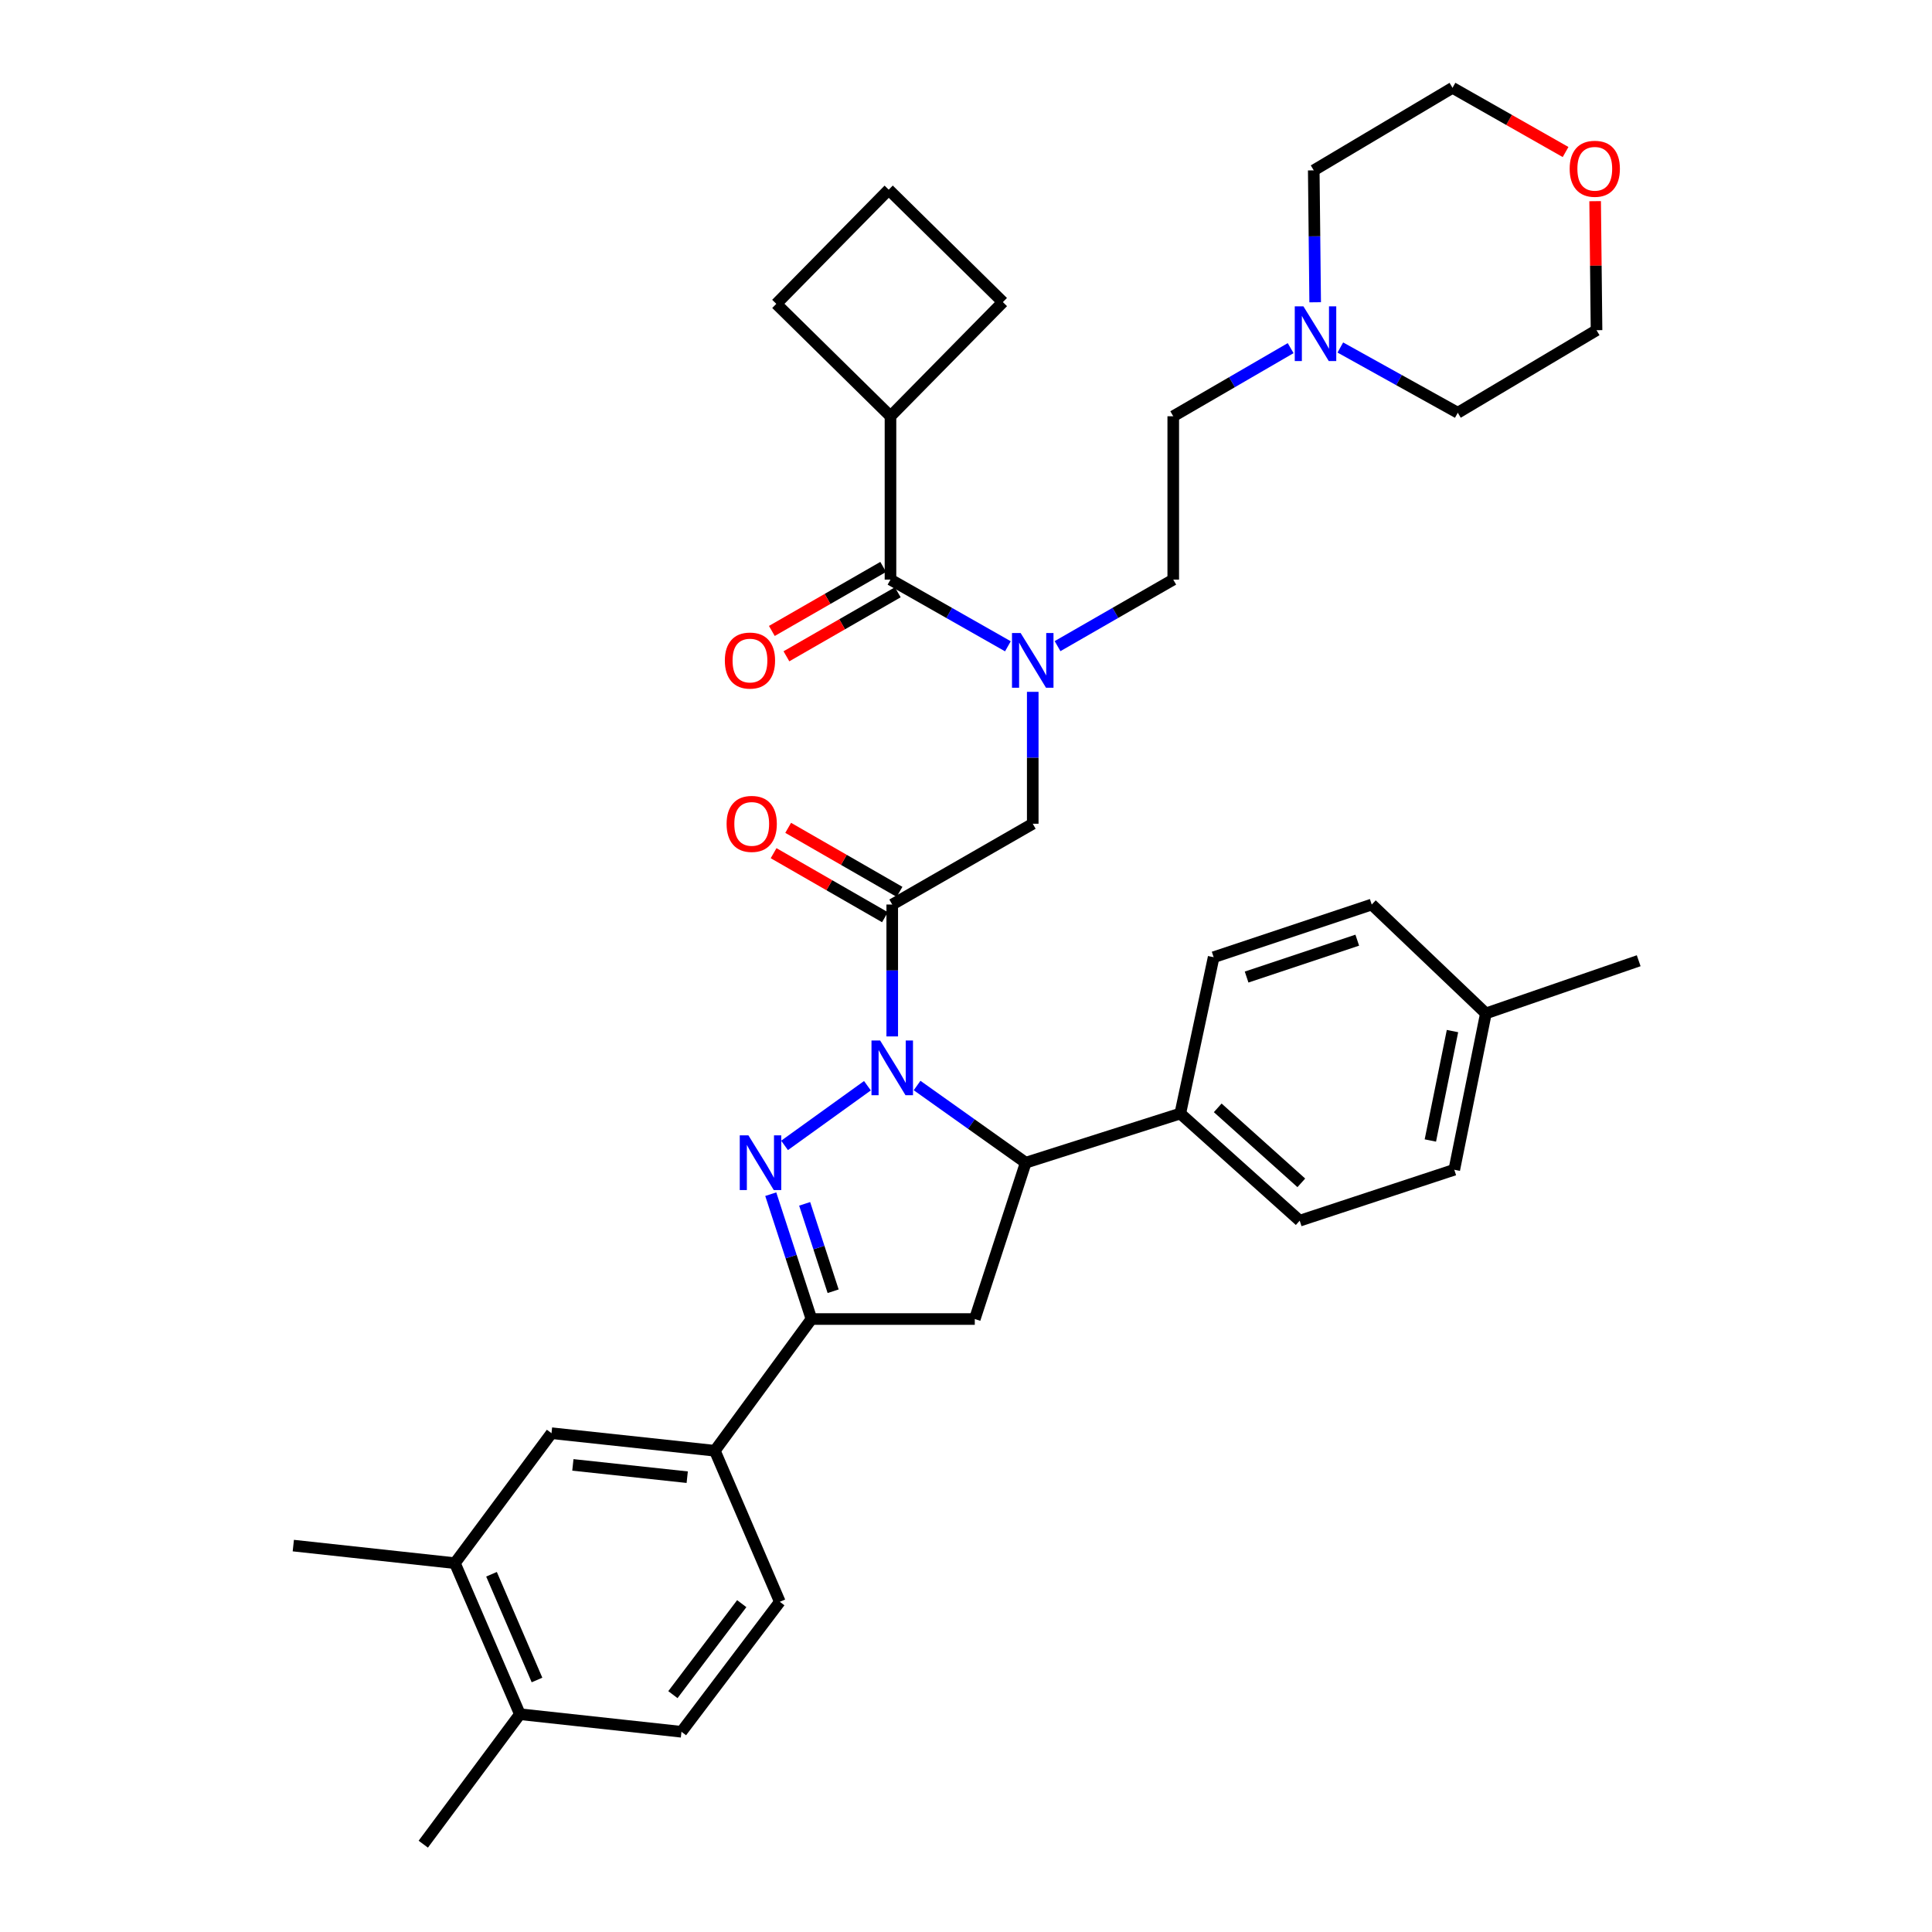 <?xml version='1.0' encoding='iso-8859-1'?>
<svg version='1.1' baseProfile='full'
              xmlns='http://www.w3.org/2000/svg'
                      xmlns:rdkit='http://www.rdkit.org/xml'
                      xmlns:xlink='http://www.w3.org/1999/xlink'
                  xml:space='preserve'
width='1000px' height='1000px' viewBox='0 0 1000 1000'>
<!-- END OF HEADER -->
<rect style='opacity:1.0;fill:#FFFFFF;stroke:none' width='1000' height='1000' x='0' y='0'> </rect>
<path class='bond-0' d='M 547.384,334.439 L 577.328,317.22' style='fill:none;fill-rule:evenodd;stroke:#0000FF;stroke-width:6px;stroke-linecap:butt;stroke-linejoin:miter;stroke-opacity:1' />
<path class='bond-0' d='M 577.328,317.22 L 607.272,300.001' style='fill:none;fill-rule:evenodd;stroke:#000000;stroke-width:6px;stroke-linecap:butt;stroke-linejoin:miter;stroke-opacity:1' />
<path class='bond-1' d='M 534.547,358.094 L 534.547,392.23' style='fill:none;fill-rule:evenodd;stroke:#0000FF;stroke-width:6px;stroke-linecap:butt;stroke-linejoin:miter;stroke-opacity:1' />
<path class='bond-1' d='M 534.547,392.23 L 534.547,426.367' style='fill:none;fill-rule:evenodd;stroke:#000000;stroke-width:6px;stroke-linecap:butt;stroke-linejoin:miter;stroke-opacity:1' />
<path class='bond-2' d='M 521.69,334.518 L 491.301,317.26' style='fill:none;fill-rule:evenodd;stroke:#0000FF;stroke-width:6px;stroke-linecap:butt;stroke-linejoin:miter;stroke-opacity:1' />
<path class='bond-2' d='M 491.301,317.26 L 460.913,300.001' style='fill:none;fill-rule:evenodd;stroke:#000000;stroke-width:6px;stroke-linecap:butt;stroke-linejoin:miter;stroke-opacity:1' />
<path class='bond-3' d='M 460.913,215.455 L 519.094,156.367' style='fill:none;fill-rule:evenodd;stroke:#000000;stroke-width:6px;stroke-linecap:butt;stroke-linejoin:miter;stroke-opacity:1' />
<path class='bond-4' d='M 460.913,215.455 L 401.817,157.275' style='fill:none;fill-rule:evenodd;stroke:#000000;stroke-width:6px;stroke-linecap:butt;stroke-linejoin:miter;stroke-opacity:1' />
<path class='bond-5' d='M 460.913,215.455 L 460.913,300.001' style='fill:none;fill-rule:evenodd;stroke:#000000;stroke-width:6px;stroke-linecap:butt;stroke-linejoin:miter;stroke-opacity:1' />
<path class='bond-6' d='M 465.593,461.626 L 436.775,445.057' style='fill:none;fill-rule:evenodd;stroke:#000000;stroke-width:6px;stroke-linecap:butt;stroke-linejoin:miter;stroke-opacity:1' />
<path class='bond-6' d='M 436.775,445.057 L 407.957,428.487' style='fill:none;fill-rule:evenodd;stroke:#FF0000;stroke-width:6px;stroke-linecap:butt;stroke-linejoin:miter;stroke-opacity:1' />
<path class='bond-6' d='M 458.05,474.746 L 429.232,458.176' style='fill:none;fill-rule:evenodd;stroke:#000000;stroke-width:6px;stroke-linecap:butt;stroke-linejoin:miter;stroke-opacity:1' />
<path class='bond-6' d='M 429.232,458.176 L 400.414,441.607' style='fill:none;fill-rule:evenodd;stroke:#FF0000;stroke-width:6px;stroke-linecap:butt;stroke-linejoin:miter;stroke-opacity:1' />
<path class='bond-7' d='M 461.821,468.186 L 534.547,426.367' style='fill:none;fill-rule:evenodd;stroke:#000000;stroke-width:6px;stroke-linecap:butt;stroke-linejoin:miter;stroke-opacity:1' />
<path class='bond-8' d='M 461.821,468.186 L 461.821,502.318' style='fill:none;fill-rule:evenodd;stroke:#000000;stroke-width:6px;stroke-linecap:butt;stroke-linejoin:miter;stroke-opacity:1' />
<path class='bond-8' d='M 461.821,502.318 L 461.821,536.45' style='fill:none;fill-rule:evenodd;stroke:#0000FF;stroke-width:6px;stroke-linecap:butt;stroke-linejoin:miter;stroke-opacity:1' />
<path class='bond-9' d='M 457.142,293.442 L 428.324,310.011' style='fill:none;fill-rule:evenodd;stroke:#000000;stroke-width:6px;stroke-linecap:butt;stroke-linejoin:miter;stroke-opacity:1' />
<path class='bond-9' d='M 428.324,310.011 L 399.505,326.58' style='fill:none;fill-rule:evenodd;stroke:#FF0000;stroke-width:6px;stroke-linecap:butt;stroke-linejoin:miter;stroke-opacity:1' />
<path class='bond-9' d='M 464.685,306.561 L 435.867,323.13' style='fill:none;fill-rule:evenodd;stroke:#000000;stroke-width:6px;stroke-linecap:butt;stroke-linejoin:miter;stroke-opacity:1' />
<path class='bond-9' d='M 435.867,323.13 L 407.049,339.7' style='fill:none;fill-rule:evenodd;stroke:#FF0000;stroke-width:6px;stroke-linecap:butt;stroke-linejoin:miter;stroke-opacity:1' />
<path class='bond-10' d='M 459.997,98.178 L 401.817,157.275' style='fill:none;fill-rule:evenodd;stroke:#000000;stroke-width:6px;stroke-linecap:butt;stroke-linejoin:miter;stroke-opacity:1' />
<path class='bond-11' d='M 459.997,98.178 L 519.094,156.367' style='fill:none;fill-rule:evenodd;stroke:#000000;stroke-width:6px;stroke-linecap:butt;stroke-linejoin:miter;stroke-opacity:1' />
<path class='bond-12' d='M 668.037,180.195 L 637.654,197.825' style='fill:none;fill-rule:evenodd;stroke:#0000FF;stroke-width:6px;stroke-linecap:butt;stroke-linejoin:miter;stroke-opacity:1' />
<path class='bond-12' d='M 637.654,197.825 L 607.272,215.455' style='fill:none;fill-rule:evenodd;stroke:#000000;stroke-width:6px;stroke-linecap:butt;stroke-linejoin:miter;stroke-opacity:1' />
<path class='bond-13' d='M 693.751,179.864 L 724.149,196.752' style='fill:none;fill-rule:evenodd;stroke:#0000FF;stroke-width:6px;stroke-linecap:butt;stroke-linejoin:miter;stroke-opacity:1' />
<path class='bond-13' d='M 724.149,196.752 L 754.547,213.639' style='fill:none;fill-rule:evenodd;stroke:#000000;stroke-width:6px;stroke-linecap:butt;stroke-linejoin:miter;stroke-opacity:1' />
<path class='bond-14' d='M 680.73,156.454 L 680.364,122.318' style='fill:none;fill-rule:evenodd;stroke:#0000FF;stroke-width:6px;stroke-linecap:butt;stroke-linejoin:miter;stroke-opacity:1' />
<path class='bond-14' d='M 680.364,122.318 L 679.997,88.182' style='fill:none;fill-rule:evenodd;stroke:#000000;stroke-width:6px;stroke-linecap:butt;stroke-linejoin:miter;stroke-opacity:1' />
<path class='bond-15' d='M 810.339,78.689 L 781.077,62.072' style='fill:none;fill-rule:evenodd;stroke:#FF0000;stroke-width:6px;stroke-linecap:butt;stroke-linejoin:miter;stroke-opacity:1' />
<path class='bond-15' d='M 781.077,62.072 L 751.814,45.455' style='fill:none;fill-rule:evenodd;stroke:#000000;stroke-width:6px;stroke-linecap:butt;stroke-linejoin:miter;stroke-opacity:1' />
<path class='bond-16' d='M 825.639,104.125 L 826.002,137.518' style='fill:none;fill-rule:evenodd;stroke:#FF0000;stroke-width:6px;stroke-linecap:butt;stroke-linejoin:miter;stroke-opacity:1' />
<path class='bond-16' d='M 826.002,137.518 L 826.364,170.912' style='fill:none;fill-rule:evenodd;stroke:#000000;stroke-width:6px;stroke-linecap:butt;stroke-linejoin:miter;stroke-opacity:1' />
<path class='bond-17' d='M 474.68,561.861 L 502.793,581.838' style='fill:none;fill-rule:evenodd;stroke:#0000FF;stroke-width:6px;stroke-linecap:butt;stroke-linejoin:miter;stroke-opacity:1' />
<path class='bond-17' d='M 502.793,581.838 L 530.906,601.815' style='fill:none;fill-rule:evenodd;stroke:#000000;stroke-width:6px;stroke-linecap:butt;stroke-linejoin:miter;stroke-opacity:1' />
<path class='bond-18' d='M 448.981,561.969 L 406.081,592.855' style='fill:none;fill-rule:evenodd;stroke:#0000FF;stroke-width:6px;stroke-linecap:butt;stroke-linejoin:miter;stroke-opacity:1' />
<path class='bond-19' d='M 420.002,682.73 L 370.003,750.906' style='fill:none;fill-rule:evenodd;stroke:#000000;stroke-width:6px;stroke-linecap:butt;stroke-linejoin:miter;stroke-opacity:1' />
<path class='bond-20' d='M 420.002,682.73 L 504.548,682.73' style='fill:none;fill-rule:evenodd;stroke:#000000;stroke-width:6px;stroke-linecap:butt;stroke-linejoin:miter;stroke-opacity:1' />
<path class='bond-21' d='M 420.002,682.73 L 409.473,650.416' style='fill:none;fill-rule:evenodd;stroke:#000000;stroke-width:6px;stroke-linecap:butt;stroke-linejoin:miter;stroke-opacity:1' />
<path class='bond-21' d='M 409.473,650.416 L 398.943,618.103' style='fill:none;fill-rule:evenodd;stroke:#0000FF;stroke-width:6px;stroke-linecap:butt;stroke-linejoin:miter;stroke-opacity:1' />
<path class='bond-21' d='M 431.232,668.347 L 423.862,645.728' style='fill:none;fill-rule:evenodd;stroke:#000000;stroke-width:6px;stroke-linecap:butt;stroke-linejoin:miter;stroke-opacity:1' />
<path class='bond-21' d='M 423.862,645.728 L 416.491,623.108' style='fill:none;fill-rule:evenodd;stroke:#0000FF;stroke-width:6px;stroke-linecap:butt;stroke-linejoin:miter;stroke-opacity:1' />
<path class='bond-22' d='M 504.548,682.73 L 530.906,601.815' style='fill:none;fill-rule:evenodd;stroke:#000000;stroke-width:6px;stroke-linecap:butt;stroke-linejoin:miter;stroke-opacity:1' />
<path class='bond-23' d='M 530.906,601.815 L 610.912,576.366' style='fill:none;fill-rule:evenodd;stroke:#000000;stroke-width:6px;stroke-linecap:butt;stroke-linejoin:miter;stroke-opacity:1' />
<path class='bond-24' d='M 370.003,750.906 L 285.456,741.818' style='fill:none;fill-rule:evenodd;stroke:#000000;stroke-width:6px;stroke-linecap:butt;stroke-linejoin:miter;stroke-opacity:1' />
<path class='bond-24' d='M 355.703,764.59 L 296.521,758.228' style='fill:none;fill-rule:evenodd;stroke:#000000;stroke-width:6px;stroke-linecap:butt;stroke-linejoin:miter;stroke-opacity:1' />
<path class='bond-25' d='M 370.003,750.906 L 403.633,829.088' style='fill:none;fill-rule:evenodd;stroke:#000000;stroke-width:6px;stroke-linecap:butt;stroke-linejoin:miter;stroke-opacity:1' />
<path class='bond-26' d='M 285.456,741.818 L 235.457,809.087' style='fill:none;fill-rule:evenodd;stroke:#000000;stroke-width:6px;stroke-linecap:butt;stroke-linejoin:miter;stroke-opacity:1' />
<path class='bond-27' d='M 610.912,576.366 L 628.181,495.452' style='fill:none;fill-rule:evenodd;stroke:#000000;stroke-width:6px;stroke-linecap:butt;stroke-linejoin:miter;stroke-opacity:1' />
<path class='bond-28' d='M 610.912,576.366 L 672.725,631.822' style='fill:none;fill-rule:evenodd;stroke:#000000;stroke-width:6px;stroke-linecap:butt;stroke-linejoin:miter;stroke-opacity:1' />
<path class='bond-28' d='M 630.29,573.42 L 673.559,612.239' style='fill:none;fill-rule:evenodd;stroke:#000000;stroke-width:6px;stroke-linecap:butt;stroke-linejoin:miter;stroke-opacity:1' />
<path class='bond-29' d='M 769.092,524.542 L 752.731,605.456' style='fill:none;fill-rule:evenodd;stroke:#000000;stroke-width:6px;stroke-linecap:butt;stroke-linejoin:miter;stroke-opacity:1' />
<path class='bond-29' d='M 751.804,533.679 L 740.352,590.319' style='fill:none;fill-rule:evenodd;stroke:#000000;stroke-width:6px;stroke-linecap:butt;stroke-linejoin:miter;stroke-opacity:1' />
<path class='bond-30' d='M 769.092,524.542 L 848.182,497.276' style='fill:none;fill-rule:evenodd;stroke:#000000;stroke-width:6px;stroke-linecap:butt;stroke-linejoin:miter;stroke-opacity:1' />
<path class='bond-31' d='M 769.092,524.542 L 710.004,468.186' style='fill:none;fill-rule:evenodd;stroke:#000000;stroke-width:6px;stroke-linecap:butt;stroke-linejoin:miter;stroke-opacity:1' />
<path class='bond-32' d='M 628.181,495.452 L 710.004,468.186' style='fill:none;fill-rule:evenodd;stroke:#000000;stroke-width:6px;stroke-linecap:butt;stroke-linejoin:miter;stroke-opacity:1' />
<path class='bond-32' d='M 645.239,505.719 L 702.515,486.633' style='fill:none;fill-rule:evenodd;stroke:#000000;stroke-width:6px;stroke-linecap:butt;stroke-linejoin:miter;stroke-opacity:1' />
<path class='bond-33' d='M 672.725,631.822 L 752.731,605.456' style='fill:none;fill-rule:evenodd;stroke:#000000;stroke-width:6px;stroke-linecap:butt;stroke-linejoin:miter;stroke-opacity:1' />
<path class='bond-34' d='M 235.457,809.087 L 151.818,799.998' style='fill:none;fill-rule:evenodd;stroke:#000000;stroke-width:6px;stroke-linecap:butt;stroke-linejoin:miter;stroke-opacity:1' />
<path class='bond-35' d='M 235.457,809.087 L 269.095,887.268' style='fill:none;fill-rule:evenodd;stroke:#000000;stroke-width:6px;stroke-linecap:butt;stroke-linejoin:miter;stroke-opacity:1' />
<path class='bond-35' d='M 254.404,814.833 L 277.951,869.56' style='fill:none;fill-rule:evenodd;stroke:#000000;stroke-width:6px;stroke-linecap:butt;stroke-linejoin:miter;stroke-opacity:1' />
<path class='bond-36' d='M 269.095,887.268 L 352.725,896.365' style='fill:none;fill-rule:evenodd;stroke:#000000;stroke-width:6px;stroke-linecap:butt;stroke-linejoin:miter;stroke-opacity:1' />
<path class='bond-37' d='M 269.095,887.268 L 219.087,954.545' style='fill:none;fill-rule:evenodd;stroke:#000000;stroke-width:6px;stroke-linecap:butt;stroke-linejoin:miter;stroke-opacity:1' />
<path class='bond-38' d='M 403.633,829.088 L 352.725,896.365' style='fill:none;fill-rule:evenodd;stroke:#000000;stroke-width:6px;stroke-linecap:butt;stroke-linejoin:miter;stroke-opacity:1' />
<path class='bond-38' d='M 383.929,830.048 L 348.293,877.142' style='fill:none;fill-rule:evenodd;stroke:#000000;stroke-width:6px;stroke-linecap:butt;stroke-linejoin:miter;stroke-opacity:1' />
<path class='bond-39' d='M 607.272,215.455 L 607.272,300.001' style='fill:none;fill-rule:evenodd;stroke:#000000;stroke-width:6px;stroke-linecap:butt;stroke-linejoin:miter;stroke-opacity:1' />
<path class='bond-40' d='M 754.547,213.639 L 826.364,170.912' style='fill:none;fill-rule:evenodd;stroke:#000000;stroke-width:6px;stroke-linecap:butt;stroke-linejoin:miter;stroke-opacity:1' />
<path class='bond-41' d='M 679.997,88.182 L 751.814,45.455' style='fill:none;fill-rule:evenodd;stroke:#000000;stroke-width:6px;stroke-linecap:butt;stroke-linejoin:miter;stroke-opacity:1' />
<path  class='atom-0' d='M 528.287 327.66
L 537.567 342.66
Q 538.487 344.14, 539.967 346.82
Q 541.447 349.5, 541.527 349.66
L 541.527 327.66
L 545.287 327.66
L 545.287 355.98
L 541.407 355.98
L 531.447 339.58
Q 530.287 337.66, 529.047 335.46
Q 527.847 333.26, 527.487 332.58
L 527.487 355.98
L 523.807 355.98
L 523.807 327.66
L 528.287 327.66
' fill='#0000FF'/>
<path  class='atom-3' d='M 376.088 426.447
Q 376.088 419.647, 379.448 415.847
Q 382.808 412.047, 389.088 412.047
Q 395.368 412.047, 398.728 415.847
Q 402.088 419.647, 402.088 426.447
Q 402.088 433.327, 398.688 437.247
Q 395.288 441.127, 389.088 441.127
Q 382.848 441.127, 379.448 437.247
Q 376.088 433.367, 376.088 426.447
M 389.088 437.927
Q 393.408 437.927, 395.728 435.047
Q 398.088 432.127, 398.088 426.447
Q 398.088 420.887, 395.728 418.087
Q 393.408 415.247, 389.088 415.247
Q 384.768 415.247, 382.408 418.047
Q 380.088 420.847, 380.088 426.447
Q 380.088 432.167, 382.408 435.047
Q 384.768 437.927, 389.088 437.927
' fill='#FF0000'/>
<path  class='atom-6' d='M 375.18 341.9
Q 375.18 335.1, 378.54 331.3
Q 381.9 327.5, 388.18 327.5
Q 394.46 327.5, 397.82 331.3
Q 401.18 335.1, 401.18 341.9
Q 401.18 348.78, 397.78 352.7
Q 394.38 356.58, 388.18 356.58
Q 381.94 356.58, 378.54 352.7
Q 375.18 348.82, 375.18 341.9
M 388.18 353.38
Q 392.5 353.38, 394.82 350.5
Q 397.18 347.58, 397.18 341.9
Q 397.18 336.34, 394.82 333.54
Q 392.5 330.7, 388.18 330.7
Q 383.86 330.7, 381.5 333.5
Q 379.18 336.3, 379.18 341.9
Q 379.18 347.62, 381.5 350.5
Q 383.86 353.38, 388.18 353.38
' fill='#FF0000'/>
<path  class='atom-9' d='M 674.645 158.568
L 683.925 173.568
Q 684.845 175.048, 686.325 177.728
Q 687.805 180.408, 687.885 180.568
L 687.885 158.568
L 691.645 158.568
L 691.645 186.888
L 687.765 186.888
L 677.805 170.488
Q 676.645 168.568, 675.405 166.368
Q 674.205 164.168, 673.845 163.488
L 673.845 186.888
L 670.165 186.888
L 670.165 158.568
L 674.645 158.568
' fill='#0000FF'/>
<path  class='atom-10' d='M 812.456 87.354
Q 812.456 80.554, 815.816 76.754
Q 819.176 72.954, 825.456 72.954
Q 831.736 72.954, 835.096 76.754
Q 838.456 80.554, 838.456 87.354
Q 838.456 94.234, 835.056 98.154
Q 831.656 102.034, 825.456 102.034
Q 819.216 102.034, 815.816 98.154
Q 812.456 94.274, 812.456 87.354
M 825.456 98.834
Q 829.776 98.834, 832.096 95.954
Q 834.456 93.034, 834.456 87.354
Q 834.456 81.794, 832.096 78.994
Q 829.776 76.154, 825.456 76.154
Q 821.136 76.154, 818.776 78.954
Q 816.456 81.754, 816.456 87.354
Q 816.456 93.074, 818.776 95.954
Q 821.136 98.834, 825.456 98.834
' fill='#FF0000'/>
<path  class='atom-11' d='M 455.561 538.564
L 464.841 553.564
Q 465.761 555.044, 467.241 557.724
Q 468.721 560.404, 468.801 560.564
L 468.801 538.564
L 472.561 538.564
L 472.561 566.884
L 468.681 566.884
L 458.721 550.484
Q 457.561 548.564, 456.321 546.364
Q 455.121 544.164, 454.761 543.484
L 454.761 566.884
L 451.081 566.884
L 451.081 538.564
L 455.561 538.564
' fill='#0000FF'/>
<path  class='atom-15' d='M 387.376 587.655
L 396.656 602.655
Q 397.576 604.135, 399.056 606.815
Q 400.536 609.495, 400.616 609.655
L 400.616 587.655
L 404.376 587.655
L 404.376 615.975
L 400.496 615.975
L 390.536 599.575
Q 389.376 597.655, 388.136 595.455
Q 386.936 593.255, 386.576 592.575
L 386.576 615.975
L 382.896 615.975
L 382.896 587.655
L 387.376 587.655
' fill='#0000FF'/>
</svg>
